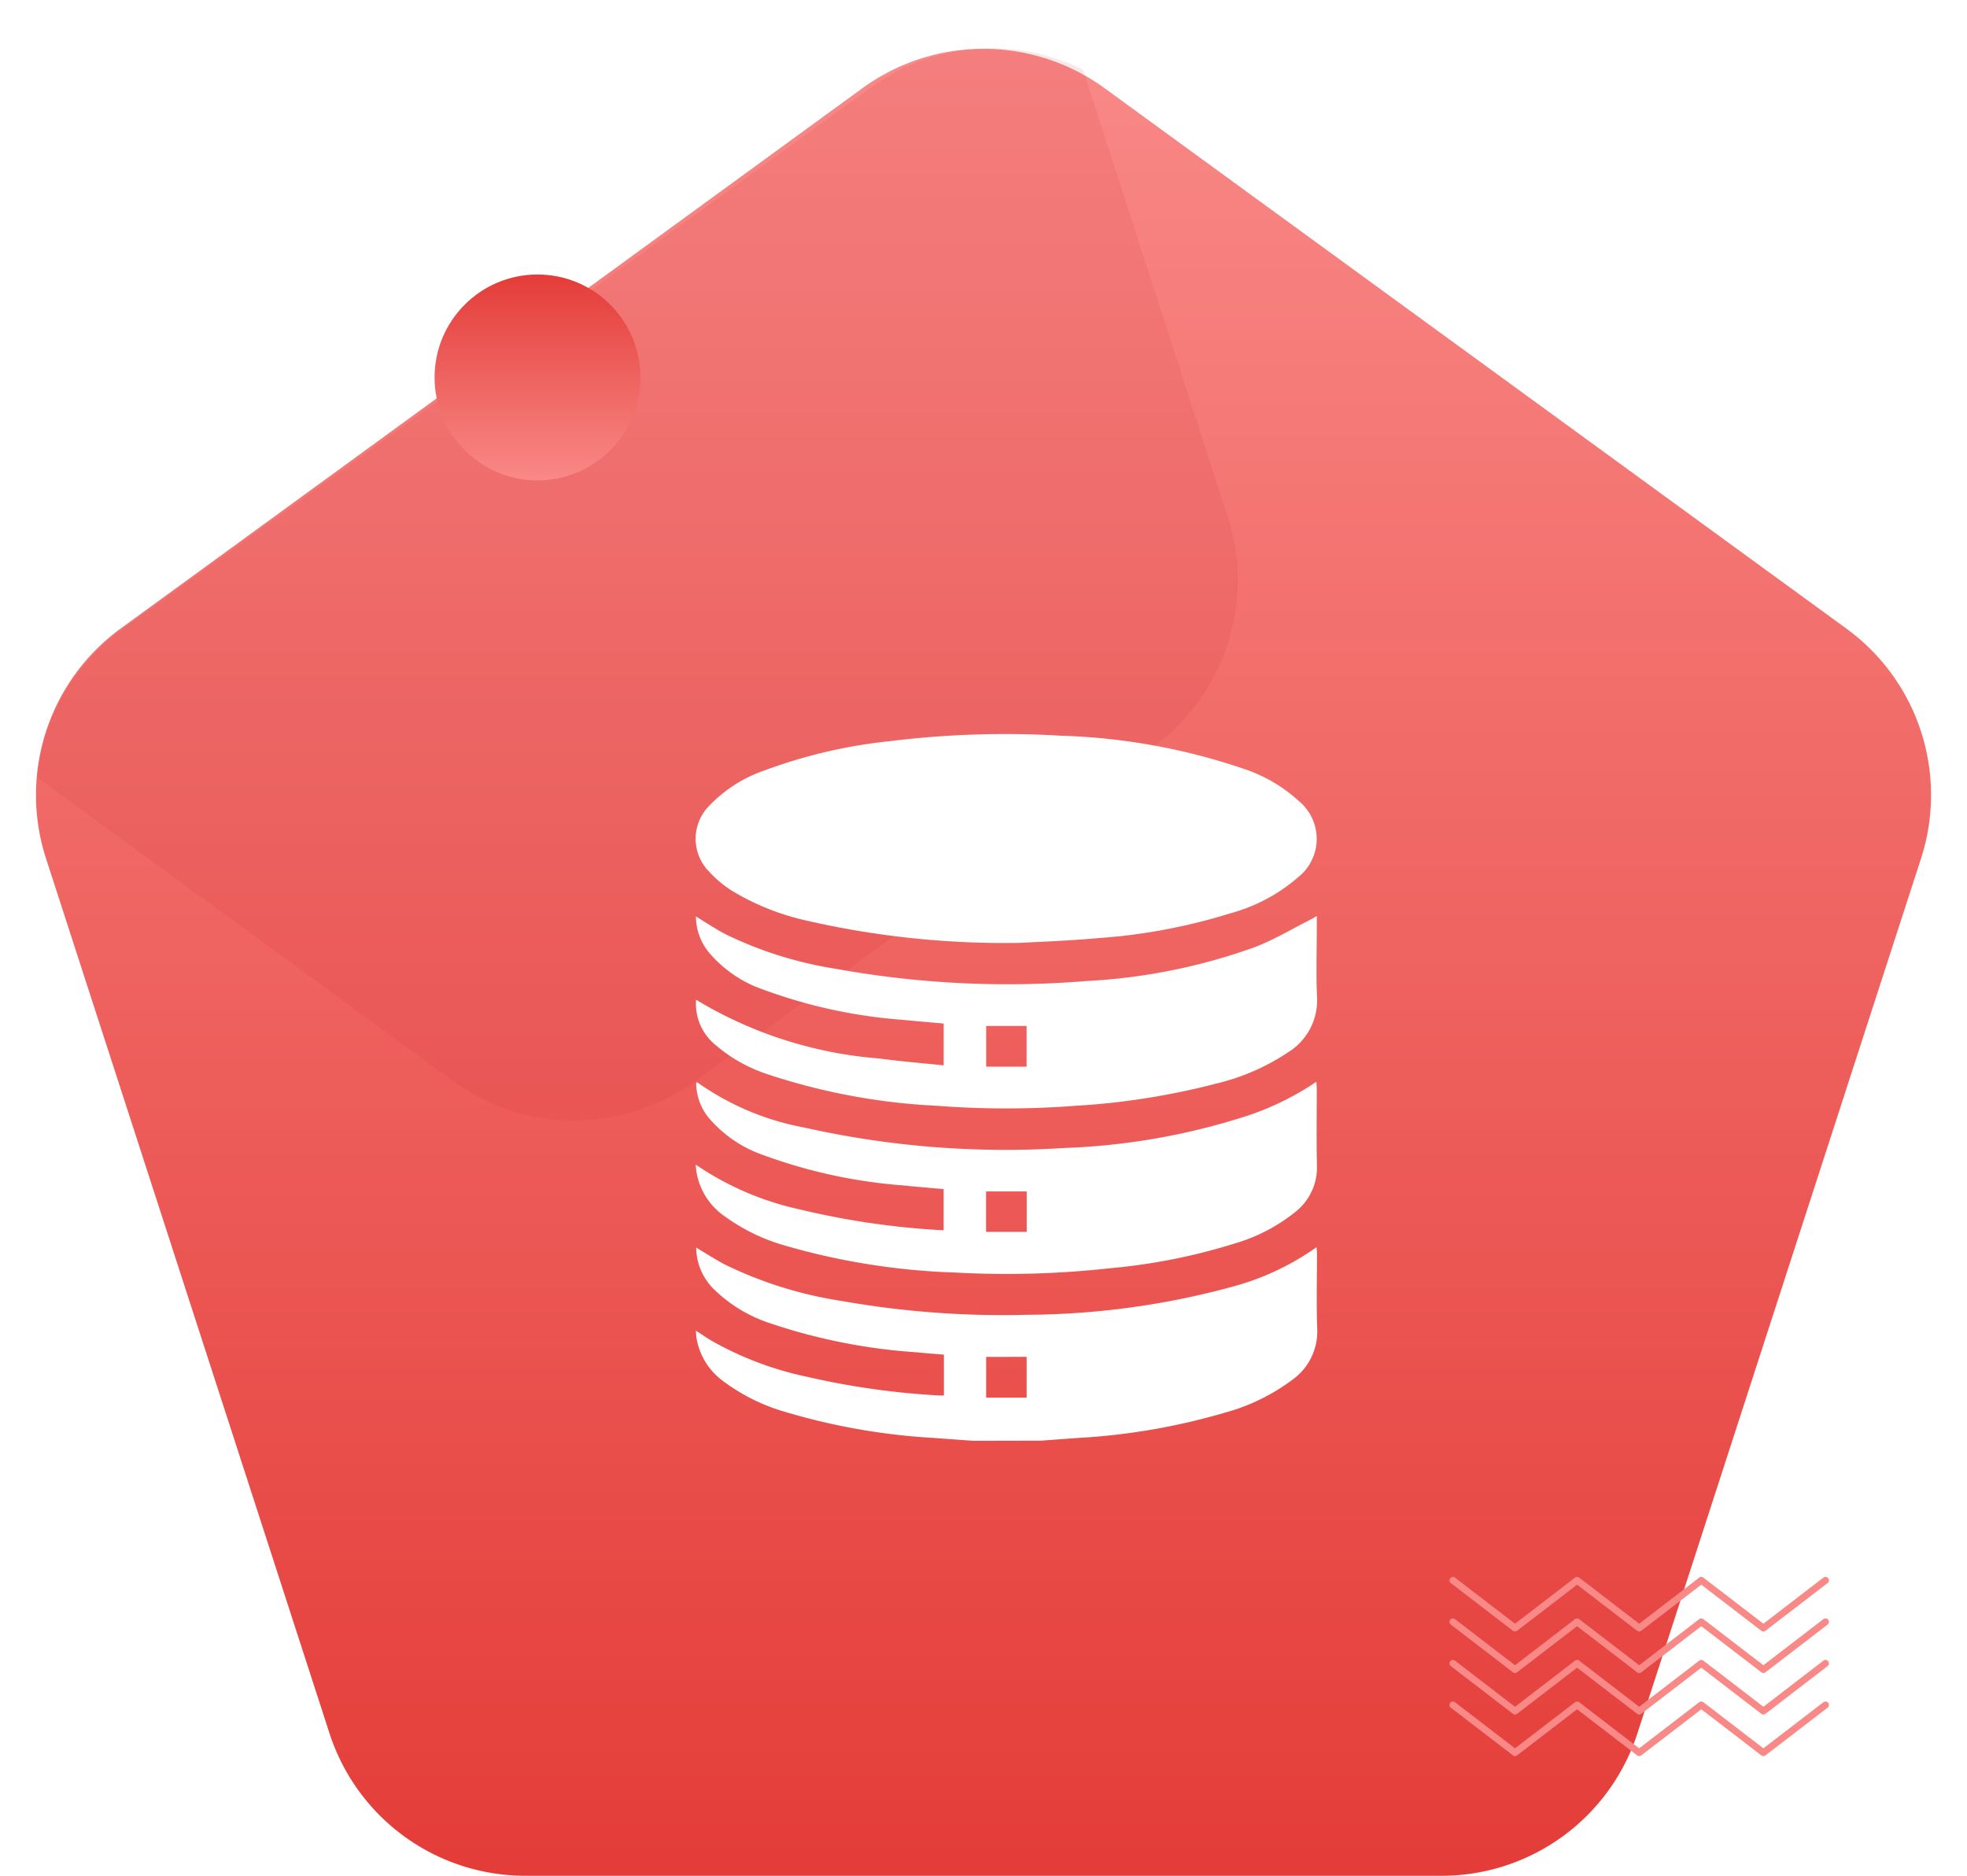 <svg xmlns="http://www.w3.org/2000/svg" xmlns:xlink="http://www.w3.org/1999/xlink" width="86" height="82" viewBox="0 0 86 82">
  <defs>
    <linearGradient id="linear-gradient" x1="0.5" x2="0.5" y2="1" gradientUnits="objectBoundingBox">
      <stop offset="0" stop-color="#f98987"/>
      <stop offset="1" stop-color="#e43c38"/>
    </linearGradient>
    <linearGradient id="linear-gradient-2" x1="0.5" x2="0.5" y2="1" gradientUnits="objectBoundingBox">
      <stop offset="0" stop-color="#e43c38"/>
      <stop offset="1" stop-color="#f98987"/>
    </linearGradient>
    <filter id="Ellipse_3979" x="10" y="3" width="27" height="27" filterUnits="userSpaceOnUse">
      <feOffset dx="1" dy="1" input="SourceAlpha"/>
      <feGaussianBlur stdDeviation="3" result="blur"/>
      <feFlood flood-color="#550505" flood-opacity="0.102"/>
      <feComposite operator="in" in2="blur"/>
      <feComposite in="SourceGraphic"/>
    </filter>
  </defs>
  <g id="Group_17793" data-name="Group 17793" transform="translate(-981 -6324)">
    <g id="Group_17668" data-name="Group 17668" transform="translate(21 1624)">
      <path id="Polygon_7" data-name="Polygon 7" d="M37.7,3.86a9,9,0,0,1,10.6,0l32.427,23.62a9,9,0,0,1,3.263,10.049l-12.4,38.246A9,9,0,0,1,63.031,82H22.969a9,9,0,0,1-8.562-6.225L2.012,37.529A9,9,0,0,1,5.274,27.479Z" transform="translate(960 4700)" fill="url(#linear-gradient)"/>
      <path id="Intersection_5" data-name="Intersection 5" d="M18.261,45.25.091,31.991a9,9,0,0,1,3.685-6.454L36.547,1.819a9,9,0,0,1,9.267-.777l6.329,19.564a9,9,0,0,1-3.258,10.039L28.872,45.25a9,9,0,0,1-10.611,0Z" transform="translate(961.538 4702)" fill="#c42728" opacity="0.1"/>
      <g id="Group_17659" data-name="Group 17659" transform="translate(1023.523 4769.085)">
        <path id="Path_17748" data-name="Path 17748" d="M237.159,301.909l2.715,2.085,2.715-2.085,2.715,2.085,2.715-2.085,2.715,2.085,2.715-2.085" transform="translate(-237.159 -301.909)" fill="none" stroke="#f98987" stroke-linecap="round" stroke-linejoin="round" stroke-width="0.3"/>
        <path id="Path_17749" data-name="Path 17749" d="M237.159,312.758l2.715,2.085,2.715-2.085,2.715,2.085,2.715-2.085,2.715,2.085,2.715-2.085" transform="translate(-237.159 -310.943)" fill="none" stroke="#f98987" stroke-linecap="round" stroke-linejoin="round" stroke-width="0.3"/>
        <path id="Path_17750" data-name="Path 17750" d="M237.159,323.607l2.715,2.085,2.715-2.085,2.715,2.085,2.715-2.085,2.715,2.085,2.715-2.085" transform="translate(-237.159 -319.977)" fill="none" stroke="#f98987" stroke-linecap="round" stroke-linejoin="round" stroke-width="0.3"/>
        <path id="Path_17751" data-name="Path 17751" d="M237.159,334.457l2.715,2.085,2.715-2.085,2.715,2.085,2.715-2.085,2.715,2.085,2.715-2.085" transform="translate(-237.159 -329.01)" fill="none" stroke="#f98987" stroke-linecap="round" stroke-linejoin="round" stroke-width="0.3"/>
      </g>
      <g transform="matrix(1, 0, 0, 1, 960, 4700)" filter="url(#Ellipse_3979)">
        <circle id="Ellipse_3979-2" data-name="Ellipse 3979" cx="4.5" cy="4.5" r="4.5" transform="translate(18 11)" fill="url(#linear-gradient-2)"/>
      </g>
    </g>
    <g id="Group_17679" data-name="Group 17679" transform="translate(2345.702 6486.469)">
      <path id="Path_17794" data-name="Path 17794" d="M-1322.108,249.287c-.55-.04-1.1-.079-1.65-.121a28.312,28.312,0,0,1-6.6-1.151,8.366,8.366,0,0,1-2.632-1.3,2.947,2.947,0,0,1-1.21-1.878c-.017-.106-.022-.214-.036-.368.239.155.435.291.638.414a14.425,14.425,0,0,0,4.2,1.6,34.026,34.026,0,0,0,5.81.823c.059,0,.118,0,.2,0v-1.785c-.381-.032-.768-.06-1.154-.1a25.264,25.264,0,0,1-6.424-1.265,6.3,6.3,0,0,1-2.5-1.516,2.584,2.584,0,0,1-.754-1.8c.443.263.852.534,1.286.757a17.747,17.747,0,0,0,5.1,1.581,40.416,40.416,0,0,0,8.074.6,34.662,34.662,0,0,0,9.078-1.254,11.458,11.458,0,0,0,3.583-1.7c.009.115.021.2.021.281,0,1.1-.028,2.193.01,3.287a2.588,2.588,0,0,1-1.067,2.213,8.753,8.753,0,0,1-2.987,1.457,28.334,28.334,0,0,1-6.4,1.1c-.54.038-1.08.079-1.62.119Zm.566-3.668V247.4h1.77v-1.783Z" transform="translate(-0.044 -348.771)" fill="#fff"/>
      <path id="Path_17795" data-name="Path 17795" d="M-1320.108-121.251a38.715,38.715,0,0,1-9.315-.972,10.846,10.846,0,0,1-3.26-1.3,4.985,4.985,0,0,1-1.012-.846,2.047,2.047,0,0,1,0-2.867,6.07,6.07,0,0,1,2.468-1.569,22.3,22.3,0,0,1,5.472-1.268,40.829,40.829,0,0,1,7.435-.235,27.3,27.3,0,0,1,8,1.447,6.619,6.619,0,0,1,2.4,1.4,2.141,2.141,0,0,1-.011,3.335,7.518,7.518,0,0,1-2.98,1.585,25.16,25.16,0,0,1-5.731,1.079C-1317.983-121.34-1319.34-121.294-1320.108-121.251Z" transform="translate(-0.007)" fill="#fff"/>
      <path id="Path_17796" data-name="Path 17796" d="M-1334.105,4.633a18.175,18.175,0,0,0,8.013,2.569c.924.127,1.856.2,2.813.3V5.674c-.588-.053-1.177-.1-1.765-.159a22.488,22.488,0,0,1-6.131-1.327,5.4,5.4,0,0,1-2.418-1.683,2.532,2.532,0,0,1-.519-1.513c.454.274.876.561,1.326.793a17.008,17.008,0,0,0,4.813,1.5,42.039,42.039,0,0,0,10.9.533,25.606,25.606,0,0,0,7.442-1.5c.845-.332,1.634-.807,2.448-1.217.059-.03.114-.068.217-.13v.514c0,1.005-.036,2.012.01,3.015a2.668,2.668,0,0,1-1.251,2.423,9.726,9.726,0,0,1-3.129,1.37,31.857,31.857,0,0,1-6.179.977,39.684,39.684,0,0,1-6.055,0,27.709,27.709,0,0,1-7.409-1.379,6.71,6.71,0,0,1-2.271-1.275A2.323,2.323,0,0,1-1334.105,4.633Zm14.451,2.928V5.779h-1.767V7.561Z" transform="translate(-0.164 -123.399)" fill="#fff"/>
      <path id="Path_17797" data-name="Path 17797" d="M-1334.286,124.632a12.938,12.938,0,0,0,4.534,1.956,34.531,34.531,0,0,0,6.307.916v-1.8c-.582-.052-1.17-.1-1.757-.16a22.65,22.65,0,0,1-6.13-1.329,5.441,5.441,0,0,1-2.423-1.676,2.438,2.438,0,0,1-.51-1.491c.026,0,.059-.006.077.008a11.761,11.761,0,0,0,4.625,1.951,40.166,40.166,0,0,0,11.379.9,29.308,29.308,0,0,0,8.071-1.427,12.408,12.408,0,0,0,2.963-1.468c.008.119.019.2.019.286,0,1.126-.017,2.252.007,3.377a2.467,2.467,0,0,1-.918,2.007,7.624,7.624,0,0,1-2.68,1.4,26,26,0,0,1-5.484,1.085,40.993,40.993,0,0,1-6.743.184,30.131,30.131,0,0,1-7.534-1.208,8.328,8.328,0,0,1-2.5-1.225,2.954,2.954,0,0,1-1.26-1.911C-1334.265,124.9-1334.27,124.8-1334.286,124.632Zm14.473,1.173h-1.776v1.77h1.776Z" transform="translate(0 -236.191)" fill="#fff"/>
    </g>
  </g>
</svg>
